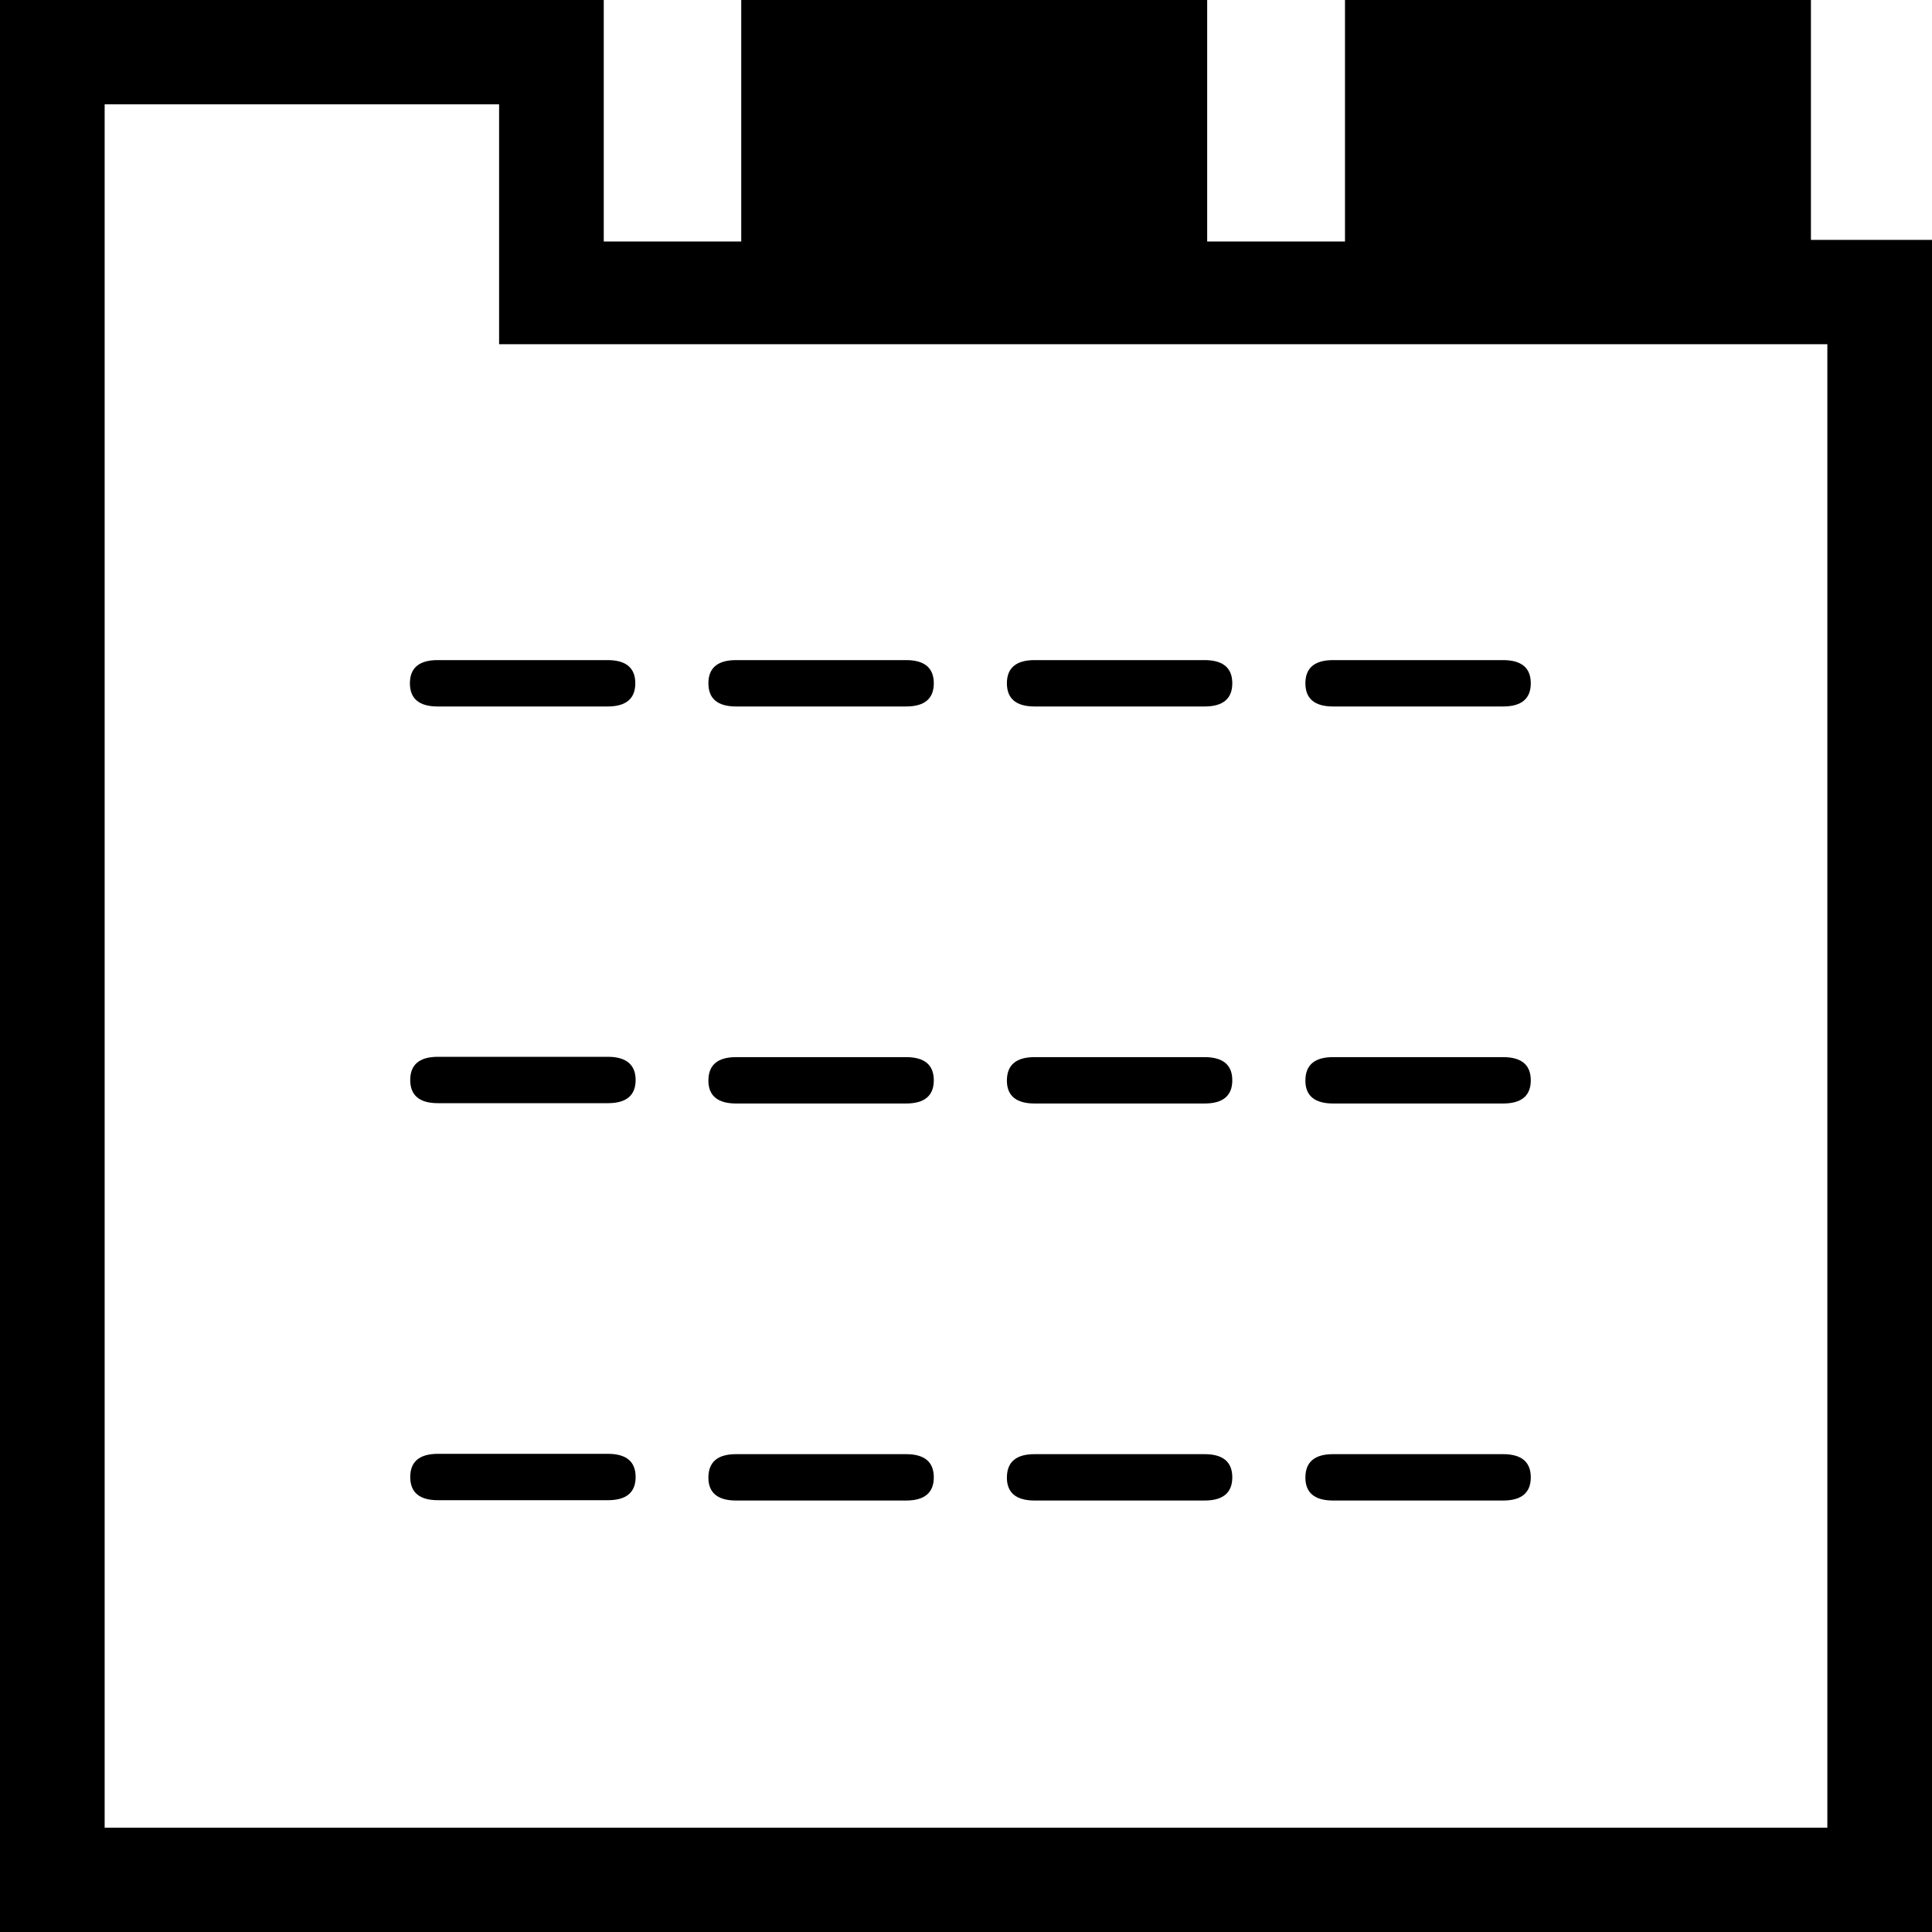 <svg xmlns="http://www.w3.org/2000/svg" id="レイヤー_1" data-name="レイヤー 1" viewBox="0 0 600 600" class="svg non-eve replaced-svg"><path d="M414,466h52.8c5.7,0,8.6-2.4,8.6-7.2s-2.9-7.2-8.6-7.2H414c-5.7,0-8.6,2.4-8.6,7.3C405.4,463.6,408.3,466,414,466Z" fill="#010000"></path><path d="M321.3,219.4h52.8c5.7,0,8.6-2.4,8.6-7.2s-2.9-7.2-8.6-7.2H321.3c-5.7,0-8.6,2.4-8.6,7.2S315.6,219.4,321.3,219.4Z" fill="#010000"></path><path d="M321.3,342.7h52.8c5.7,0,8.6-2.4,8.6-7.2s-2.9-7.2-8.6-7.2H321.3c-5.7,0-8.6,2.4-8.6,7.3C312.7,340.3,315.6,342.7,321.3,342.7Z" fill="#010000"></path><path d="M414,342.7h52.8c5.7,0,8.6-2.4,8.6-7.2s-2.9-7.2-8.6-7.2H414c-5.7,0-8.6,2.4-8.6,7.3C405.4,340.3,408.3,342.7,414,342.7Z" fill="#010000"></path><path d="M188.8,451.5H136c-5.7,0-8.6,2.4-8.6,7.2s2.9,7.2,8.6,7.2h52.8c5.7,0,8.6-2.4,8.6-7.2S194.5,451.5,188.8,451.5Z" fill="#010000"></path><path d="M321.3,466h52.8c5.7,0,8.6-2.4,8.6-7.2s-2.9-7.2-8.6-7.2H321.3c-5.7,0-8.6,2.4-8.6,7.3C312.7,463.6,315.6,466,321.3,466Z" fill="#010000"></path><path d="M188.8,328.2H136c-5.7,0-8.6,2.4-8.6,7.2s2.9,7.2,8.6,7.2h52.8c5.7,0,8.6-2.4,8.6-7.2C197.4,330.7,194.5,328.2,188.8,328.2Z" fill="#010000"></path><path d="M414,219.4h52.8c5.7,0,8.6-2.4,8.6-7.2s-2.9-7.2-8.6-7.2H414c-5.7,0-8.6,2.4-8.6,7.2S408.3,219.4,414,219.4Z" fill="#010000"></path><path d="M600,74.5H562.4V0H417.7V75H374.9V0H230.2V75H187.5V0H0V600H600ZM567.5,567.6H32.5V32.4H155v74.5H567.5Z" fill="#010000"></path><path d="M127.3,212.2c0,4.8,2.9,7.2,8.6,7.2h52.8c5.7,0,8.6-2.4,8.6-7.2s-2.9-7.2-8.6-7.2H135.9C130.2,205,127.3,207.4,127.3,212.2Z" fill="#010000"></path><path d="M228.6,219.4h52.8c5.7,0,8.6-2.4,8.6-7.2s-2.9-7.2-8.6-7.2H228.6c-5.7,0-8.6,2.4-8.6,7.2S222.9,219.4,228.6,219.4Z" fill="#010000"></path><path d="M228.6,466h52.8c5.7,0,8.6-2.4,8.6-7.2s-2.9-7.2-8.6-7.2H228.6c-5.7,0-8.6,2.4-8.6,7.3C220,463.6,222.9,466,228.6,466Z" fill="#010000"></path><path d="M228.6,342.7h52.8c5.7,0,8.6-2.4,8.6-7.2s-2.9-7.2-8.6-7.2H228.6c-5.7,0-8.6,2.4-8.6,7.3C220,340.3,222.9,342.7,228.6,342.7Z" fill="#010000"></path></svg>